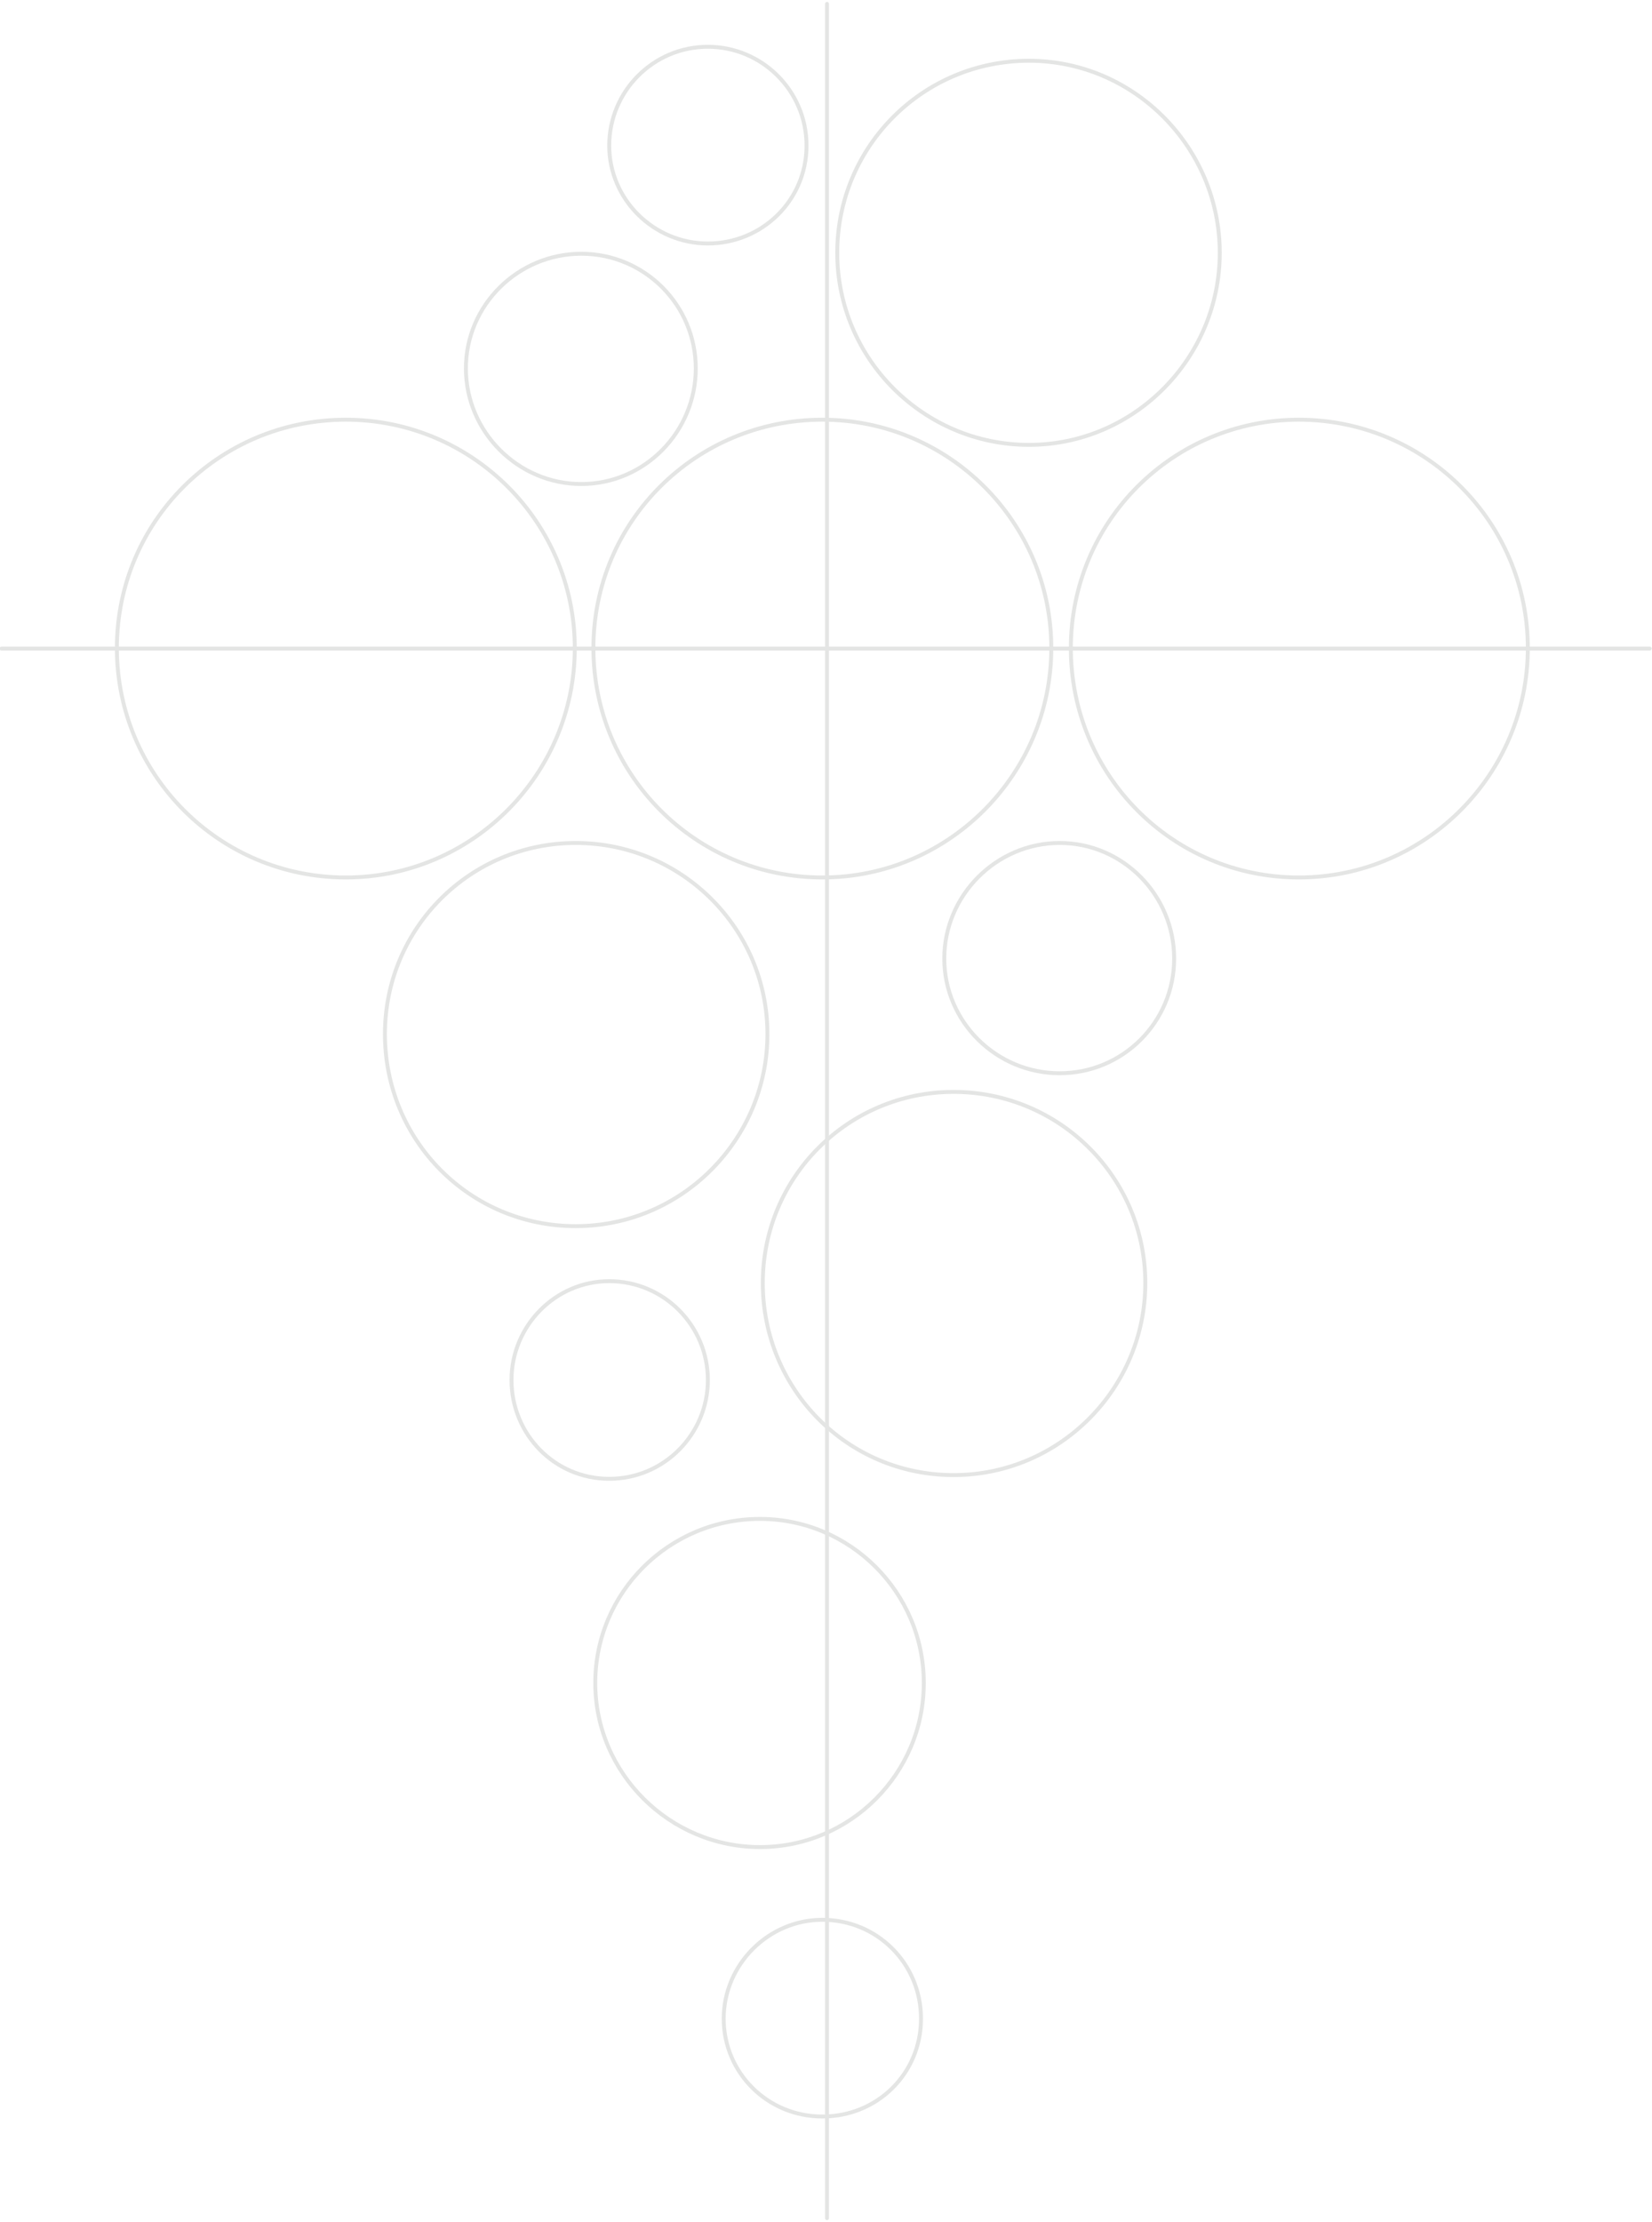<svg width="421" height="566" viewBox="0 0 421 566" fill="none" xmlns="http://www.w3.org/2000/svg">
<g opacity="0.12" clip-path="url(#clip0_3245_652)">
<path fill-rule="evenodd" clip-rule="evenodd" d="M180.397 11.914C194.154 11.914 205.539 23.076 205.539 37.087C205.539 51.098 194.154 62.023 180.397 62.023C166.641 62.023 155.256 50.861 155.256 37.087C155.256 23.313 166.403 11.914 180.397 11.914Z" stroke="#1D261B" stroke-linecap="round" stroke-linejoin="round"/>
<path d="M148.14 64.635C164.269 64.635 177.314 77.696 177.314 93.845C177.314 109.994 164.269 123.293 148.14 123.293C132.012 123.293 118.729 109.994 118.729 93.845C118.729 77.696 132.012 64.635 148.14 64.635Z" stroke="#1D261B" stroke-linecap="round" stroke-linejoin="round"/>
<path d="M270.052 214.724C286.181 214.724 299.226 228.023 299.226 244.172C299.226 260.321 286.181 273.382 270.052 273.382C253.924 273.382 240.642 260.321 240.642 244.172C240.642 228.023 253.924 214.724 270.052 214.724Z" stroke="#1D261B" stroke-linecap="round" stroke-linejoin="round"/>
<path fill-rule="evenodd" clip-rule="evenodd" d="M155.256 326.341C169.25 326.341 180.397 337.74 180.397 351.514C180.397 365.288 169.25 376.687 155.256 376.687C141.262 376.687 130.352 365.288 130.352 351.514C130.352 337.74 141.499 326.341 155.256 326.341Z" stroke="#1D261B" stroke-linecap="round" stroke-linejoin="round"/>
<path fill-rule="evenodd" clip-rule="evenodd" d="M209.571 489.016C223.565 489.016 234.713 500.178 234.713 514.189C234.713 528.201 223.565 539.125 209.571 539.125C195.577 539.125 184.43 527.963 184.43 514.189C184.43 500.415 195.814 489.016 209.571 489.016Z" stroke="#1D261B" stroke-linecap="round" stroke-linejoin="round"/>
<path d="M262.226 15.476C289.028 15.476 310.848 37.562 310.848 64.397C310.848 91.233 289.028 113.319 262.226 113.319C235.424 113.319 213.366 91.47 213.366 64.397C213.366 37.324 235.187 15.476 262.226 15.476Z" stroke="#1D261B" stroke-linecap="round" stroke-linejoin="round"/>
<path d="M146.717 214.724C173.756 214.724 195.577 236.572 195.577 263.408C195.577 290.243 173.756 312.329 146.717 312.329C119.678 312.329 98.095 290.481 98.095 263.408C98.095 236.335 119.916 214.724 146.717 214.724Z" stroke="#1D261B" stroke-linecap="round" stroke-linejoin="round"/>
<path d="M243.014 278.132C270.053 278.132 291.874 299.98 291.874 326.816C291.874 353.651 270.053 375.737 243.014 375.737C215.975 375.737 194.392 353.889 194.392 326.816C194.392 299.743 216.212 278.132 243.014 278.132Z" stroke="#1D261B" stroke-linecap="round" stroke-linejoin="round"/>
<path fill-rule="evenodd" clip-rule="evenodd" d="M193.68 386.899C216.686 386.899 235.424 405.66 235.424 428.696C235.424 451.731 216.686 470.493 193.68 470.493C170.673 470.493 151.698 451.731 151.698 428.696C151.698 405.66 170.436 386.899 193.68 386.899Z" stroke="#1D261B" stroke-linecap="round" stroke-linejoin="round"/>
<path d="M331.008 106.907C363.265 106.907 389.355 133.03 389.355 165.09C389.355 197.15 363.265 223.511 331.008 223.511C298.751 223.511 272.898 197.388 272.898 165.09C272.898 132.792 298.989 106.907 331.008 106.907Z" stroke="#1D261B" stroke-linecap="round" stroke-linejoin="round"/>
<path d="M209.571 106.907C241.828 106.907 267.918 133.03 267.918 165.09C267.918 197.15 241.828 223.511 209.571 223.511C177.314 223.511 151.224 197.388 151.224 165.09C151.224 132.792 177.314 106.907 209.571 106.907Z" stroke="#1D261B" stroke-linecap="round" stroke-linejoin="round"/>
<path d="M88.133 106.907C120.39 106.907 146.48 133.03 146.48 165.09C146.48 197.15 120.39 223.511 88.133 223.511C55.876 223.511 29.786 197.388 29.786 165.09C29.786 132.792 55.876 106.907 88.133 106.907Z" stroke="#1D261B" stroke-linecap="round" stroke-linejoin="round"/>
<path d="M0.376 165.209H420.427" stroke="#1D261B" stroke-linecap="round" stroke-linejoin="round"/>
<path d="M210.757 0.99V565.01" stroke="#1D261B" stroke-linecap="round" stroke-linejoin="round"/>
</g>
<defs>
<clipPath id="clip0_3245_652">
<rect width="421" height="566" fill="white"/>
</clipPath>
</defs>
</svg>
